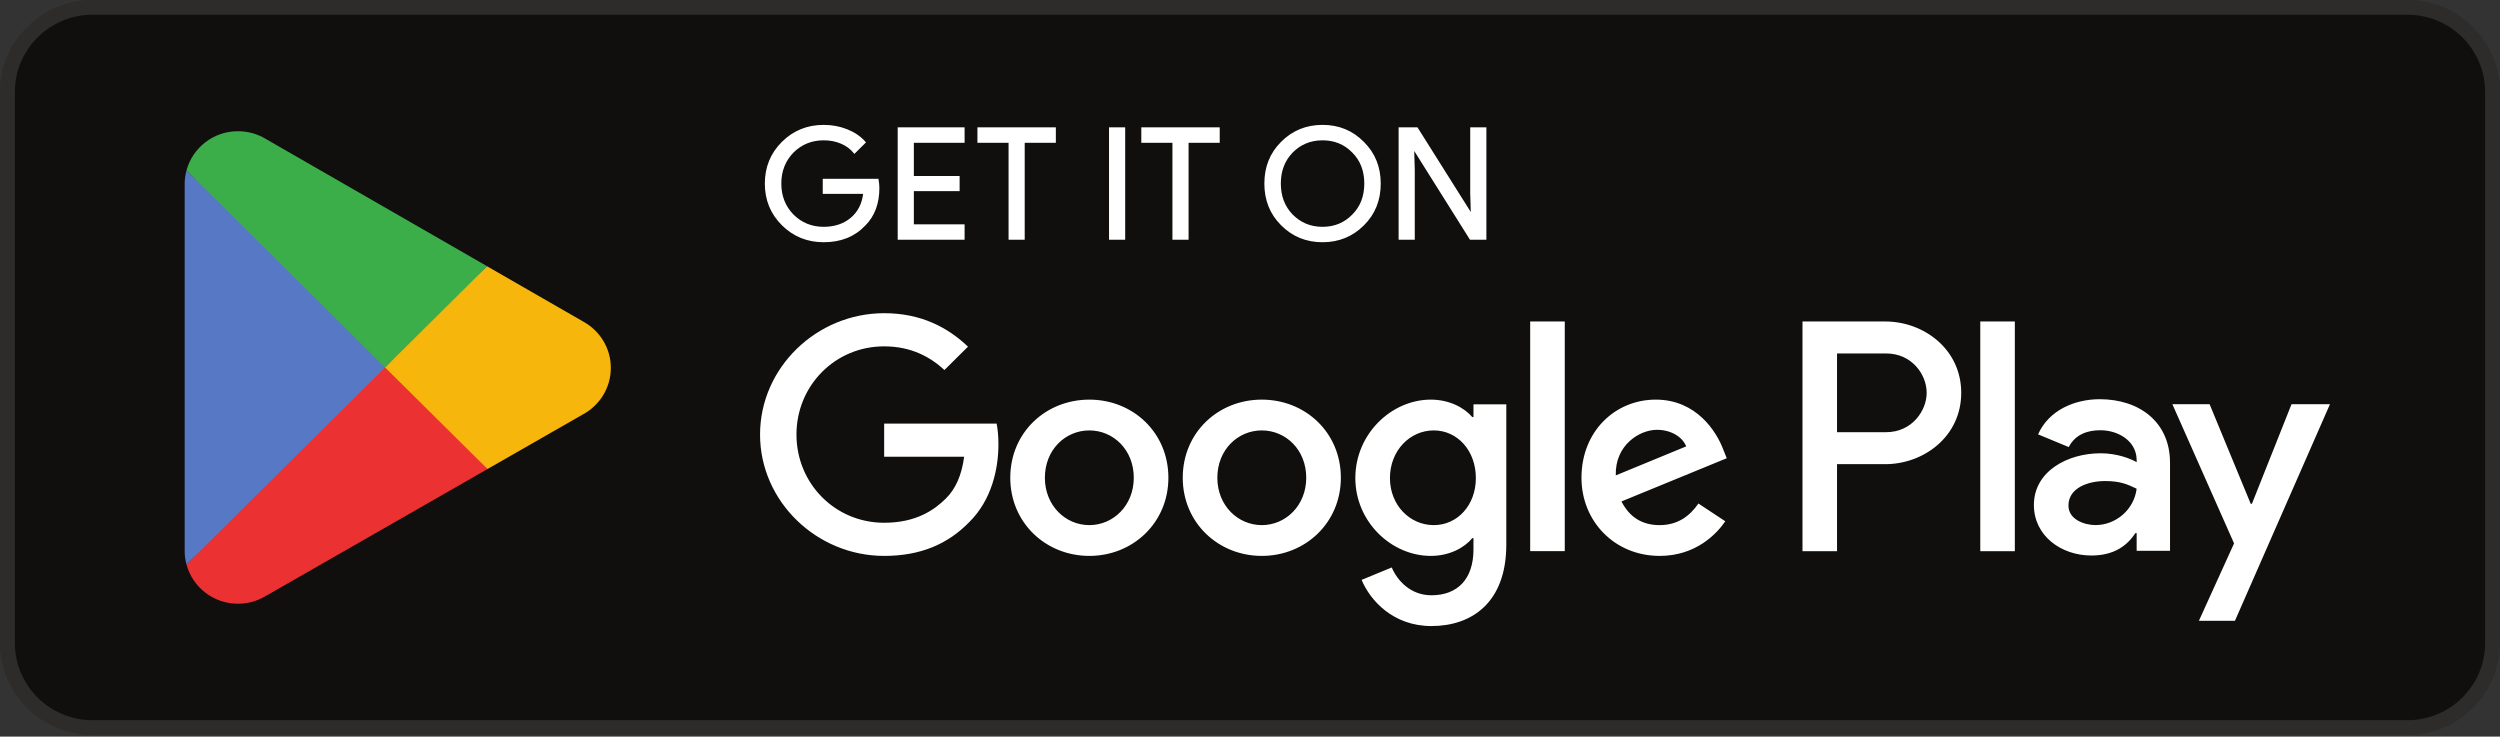 <?xml version="1.0" encoding="UTF-8"?> <svg xmlns="http://www.w3.org/2000/svg" width="224" height="66" viewBox="0 0 224 66" fill="none"><rect x="0" y="0" width="224" height="66" fill="#333333" stroke="none"/><g clip-path="url(#clip0_4594_33991)"><path d="M215.7 65.847H8.3C3.738 65.847 0.004 62.143 0.004 57.616V8.233C0.004 3.706 3.738 0.002 8.3 0.002H215.7C220.262 0.002 223.996 3.706 223.996 8.233V57.616C223.996 62.143 220.262 65.847 215.7 65.847Z" fill="#100F0D"></path><path opacity="0.2" d="M215.7 0.002H8.3C3.738 0.002 0.004 3.706 0.004 8.233V57.616C0.004 62.143 3.738 65.847 8.3 65.847H215.7C220.262 65.847 223.996 62.143 223.996 57.616V8.233C223.996 3.706 220.262 0.002 215.7 0.002ZM215.7 1.318C219.542 1.318 222.668 4.42 222.668 8.233V57.616C222.668 61.429 219.542 64.531 215.7 64.531H8.3C4.458 64.531 1.332 61.429 1.332 57.616V8.233C1.332 4.42 4.458 1.318 8.3 1.318H215.7Z" fill="#A2A2A1"></path><path d="M177.433 49.385H180.529V28.805H177.433V49.385ZM205.32 36.219L201.771 45.141H201.665L197.981 36.219H194.646L200.172 48.688L197.021 55.625H200.25L208.763 36.219L205.32 36.219ZM187.761 47.047C186.749 47.047 185.333 46.544 185.333 45.299C185.333 43.711 187.096 43.102 188.615 43.102C189.976 43.102 190.618 43.393 191.444 43.79C191.204 45.697 189.549 47.047 187.761 47.047ZM188.136 35.769C185.894 35.769 183.573 36.749 182.612 38.919L185.36 40.058C185.947 38.919 187.041 38.549 188.189 38.549C189.79 38.549 191.418 39.502 191.444 41.197V41.408C190.883 41.09 189.682 40.614 188.215 40.614C185.252 40.614 182.237 42.228 182.237 45.247C182.237 48 184.666 49.774 187.388 49.774C189.468 49.774 190.618 48.848 191.336 47.762H191.444V49.351H194.434V41.461C194.434 37.807 191.683 35.769 188.136 35.769ZM169.001 38.724H164.598V31.67H169.001C171.316 31.67 172.63 33.571 172.63 35.197C172.63 36.792 171.316 38.724 169.001 38.724ZM168.922 28.805H161.503V49.385H164.598V41.589H168.922C172.353 41.589 175.726 39.125 175.726 35.198C175.726 31.271 172.353 28.805 168.922 28.805ZM128.468 47.051C126.33 47.051 124.539 45.273 124.539 42.834C124.539 40.367 126.33 38.565 128.468 38.565C130.58 38.565 132.237 40.367 132.237 42.834C132.237 45.273 130.58 47.051 128.468 47.051ZM132.023 37.371H131.916C131.222 36.549 129.885 35.806 128.201 35.806C124.672 35.806 121.438 38.883 121.438 42.834C121.438 46.759 124.672 49.809 128.201 49.809C129.885 49.809 131.222 49.066 131.916 48.218H132.023V49.225C132.023 51.904 130.58 53.336 128.255 53.336C126.357 53.336 125.181 51.983 124.7 50.843L122 51.957C122.775 53.812 124.832 56.094 128.255 56.094C131.891 56.094 134.965 53.972 134.965 48.8V36.23H132.024L132.023 37.371ZM137.104 49.384H140.203V28.804H137.104V49.384ZM144.774 42.595C144.695 39.89 146.887 38.511 148.463 38.511C149.694 38.511 150.735 39.122 151.084 39.996L144.774 42.595ZM154.397 40.261C153.809 38.697 152.018 35.806 148.356 35.806C144.72 35.806 141.7 38.644 141.7 42.807C141.7 46.733 144.695 49.809 148.703 49.809C151.937 49.809 153.809 47.847 154.585 46.706L152.179 45.115C151.377 46.282 150.281 47.051 148.703 47.051C147.127 47.051 146.004 46.334 145.283 44.929L154.718 41.057L154.397 40.261ZM79.221 37.955V40.925H86.385C86.171 42.595 85.61 43.815 84.754 44.664C83.712 45.698 82.081 46.839 79.221 46.839C74.811 46.839 71.363 43.312 71.363 38.936C71.363 34.56 74.811 31.033 79.221 31.033C81.6 31.033 83.338 31.961 84.621 33.154L86.733 31.059C84.942 29.362 82.563 28.062 79.221 28.062C73.179 28.062 68.101 32.942 68.101 38.936C68.101 44.929 73.179 49.809 79.221 49.809C82.482 49.809 84.942 48.748 86.866 46.759C88.844 44.796 89.459 42.038 89.459 39.81C89.459 39.122 89.405 38.485 89.298 37.955H79.221ZM97.604 47.051C95.465 47.051 93.621 45.3 93.621 42.807C93.621 40.288 95.465 38.565 97.604 38.565C99.743 38.565 101.587 40.288 101.587 42.807C101.587 45.3 99.743 47.051 97.604 47.051ZM97.604 35.806C93.701 35.806 90.52 38.75 90.52 42.807C90.52 46.839 93.701 49.809 97.604 49.809C101.507 49.809 104.688 46.839 104.688 42.807C104.688 38.75 101.507 35.806 97.604 35.806ZM113.057 47.051C110.919 47.051 109.074 45.3 109.074 42.807C109.074 40.288 110.919 38.565 113.057 38.565C115.196 38.565 117.039 40.288 117.039 42.807C117.039 45.3 115.196 47.051 113.057 47.051ZM113.057 35.806C109.154 35.806 105.974 38.75 105.974 42.807C105.974 46.839 109.154 49.809 113.057 49.809C116.96 49.809 120.141 46.839 120.141 42.807C120.141 38.75 116.96 35.806 113.057 35.806Z" fill="white"></path><path d="M34.374 31.975L16.71 50.576C16.711 50.58 16.712 50.583 16.713 50.587C17.255 52.606 19.114 54.094 21.321 54.094C22.203 54.094 23.032 53.857 23.742 53.442L23.799 53.409L43.682 42.026L34.374 31.975Z" fill="#EB3131"></path><path d="M52.245 28.808L52.228 28.797L43.644 23.859L33.973 32.398L43.678 42.025L52.217 37.137C53.714 36.335 54.73 34.769 54.73 32.963C54.73 31.171 53.728 29.613 52.245 28.808Z" fill="#F6B60B"></path><path d="M16.708 15.271C16.602 15.66 16.546 16.067 16.546 16.489V49.359C16.546 49.781 16.601 50.189 16.709 50.576L34.982 32.45L16.708 15.271Z" fill="#5778C5"></path><path d="M34.505 32.925L43.648 23.857L23.787 12.432C23.065 12.003 22.222 11.756 21.32 11.756C19.113 11.756 17.252 13.246 16.71 15.268C16.709 15.27 16.709 15.271 16.709 15.273L34.505 32.925Z" fill="#3BAD49"></path><path d="M78.64 16.102H73.8V17.29H77.427C77.329 18.26 76.94 19.021 76.284 19.574C75.628 20.127 74.79 20.405 73.8 20.405C72.714 20.405 71.793 20.029 71.039 19.284C70.3 18.522 69.924 17.581 69.924 16.447C69.924 15.312 70.3 14.371 71.039 13.61C71.793 12.864 72.714 12.491 73.8 12.491C74.358 12.491 74.889 12.586 75.376 12.794C75.864 13.002 76.255 13.293 76.561 13.666L77.481 12.753C77.064 12.282 76.535 11.922 75.879 11.66C75.223 11.398 74.539 11.272 73.8 11.272C72.351 11.272 71.122 11.771 70.119 12.766C69.115 13.764 68.612 14.993 68.612 16.447C68.612 17.9 69.115 19.132 70.119 20.127C71.122 21.122 72.351 21.622 73.8 21.622C75.322 21.622 76.535 21.138 77.468 20.155C78.29 19.338 78.71 18.232 78.71 16.848C78.71 16.614 78.682 16.364 78.64 16.102ZM80.515 11.493V21.4H86.346V20.184H81.799V17.041H85.9V15.852H81.799V12.712H86.346V11.492L80.515 11.493ZM94.522 12.712V11.493H87.659V12.712H90.449V21.4H91.732V12.712H94.522ZM100.735 11.493H99.451V21.4H100.735V11.493ZM109.205 12.712V11.493H102.343V12.712H105.132V21.4H106.415V12.712H109.205ZM122.155 12.781C121.164 11.77 119.951 11.271 118.502 11.271C117.05 11.271 115.837 11.77 114.846 12.766C113.856 13.748 113.369 14.98 113.369 16.446C113.369 17.912 113.856 19.145 114.846 20.127C115.837 21.122 117.05 21.622 118.502 21.622C119.938 21.622 121.164 21.122 122.155 20.127C123.145 19.145 123.632 17.913 123.632 16.446C123.632 14.993 123.145 13.764 122.155 12.781ZM115.767 13.61C116.506 12.864 117.413 12.491 118.502 12.491C119.588 12.491 120.495 12.864 121.221 13.61C121.96 14.342 122.323 15.299 122.323 16.446C122.323 17.596 121.96 18.55 121.221 19.283C120.495 20.029 119.588 20.405 118.502 20.405C117.413 20.405 116.505 20.029 115.767 19.283C115.043 18.535 114.68 17.596 114.68 16.446C114.68 15.299 115.043 14.358 115.767 13.61ZM126.681 15.23L126.627 13.319H126.681L131.757 21.4H133.098V11.492H131.814V17.29L131.869 19.201H131.814L126.961 11.492H125.398V21.4H126.681V15.23Z" fill="white" stroke="white" stroke-width="0.164" stroke-miterlimit="10"></path></g><defs><clipPath id="clip0_4594_33991"><rect width="224" height="65.846" fill="white"></rect></clipPath></defs></svg> 